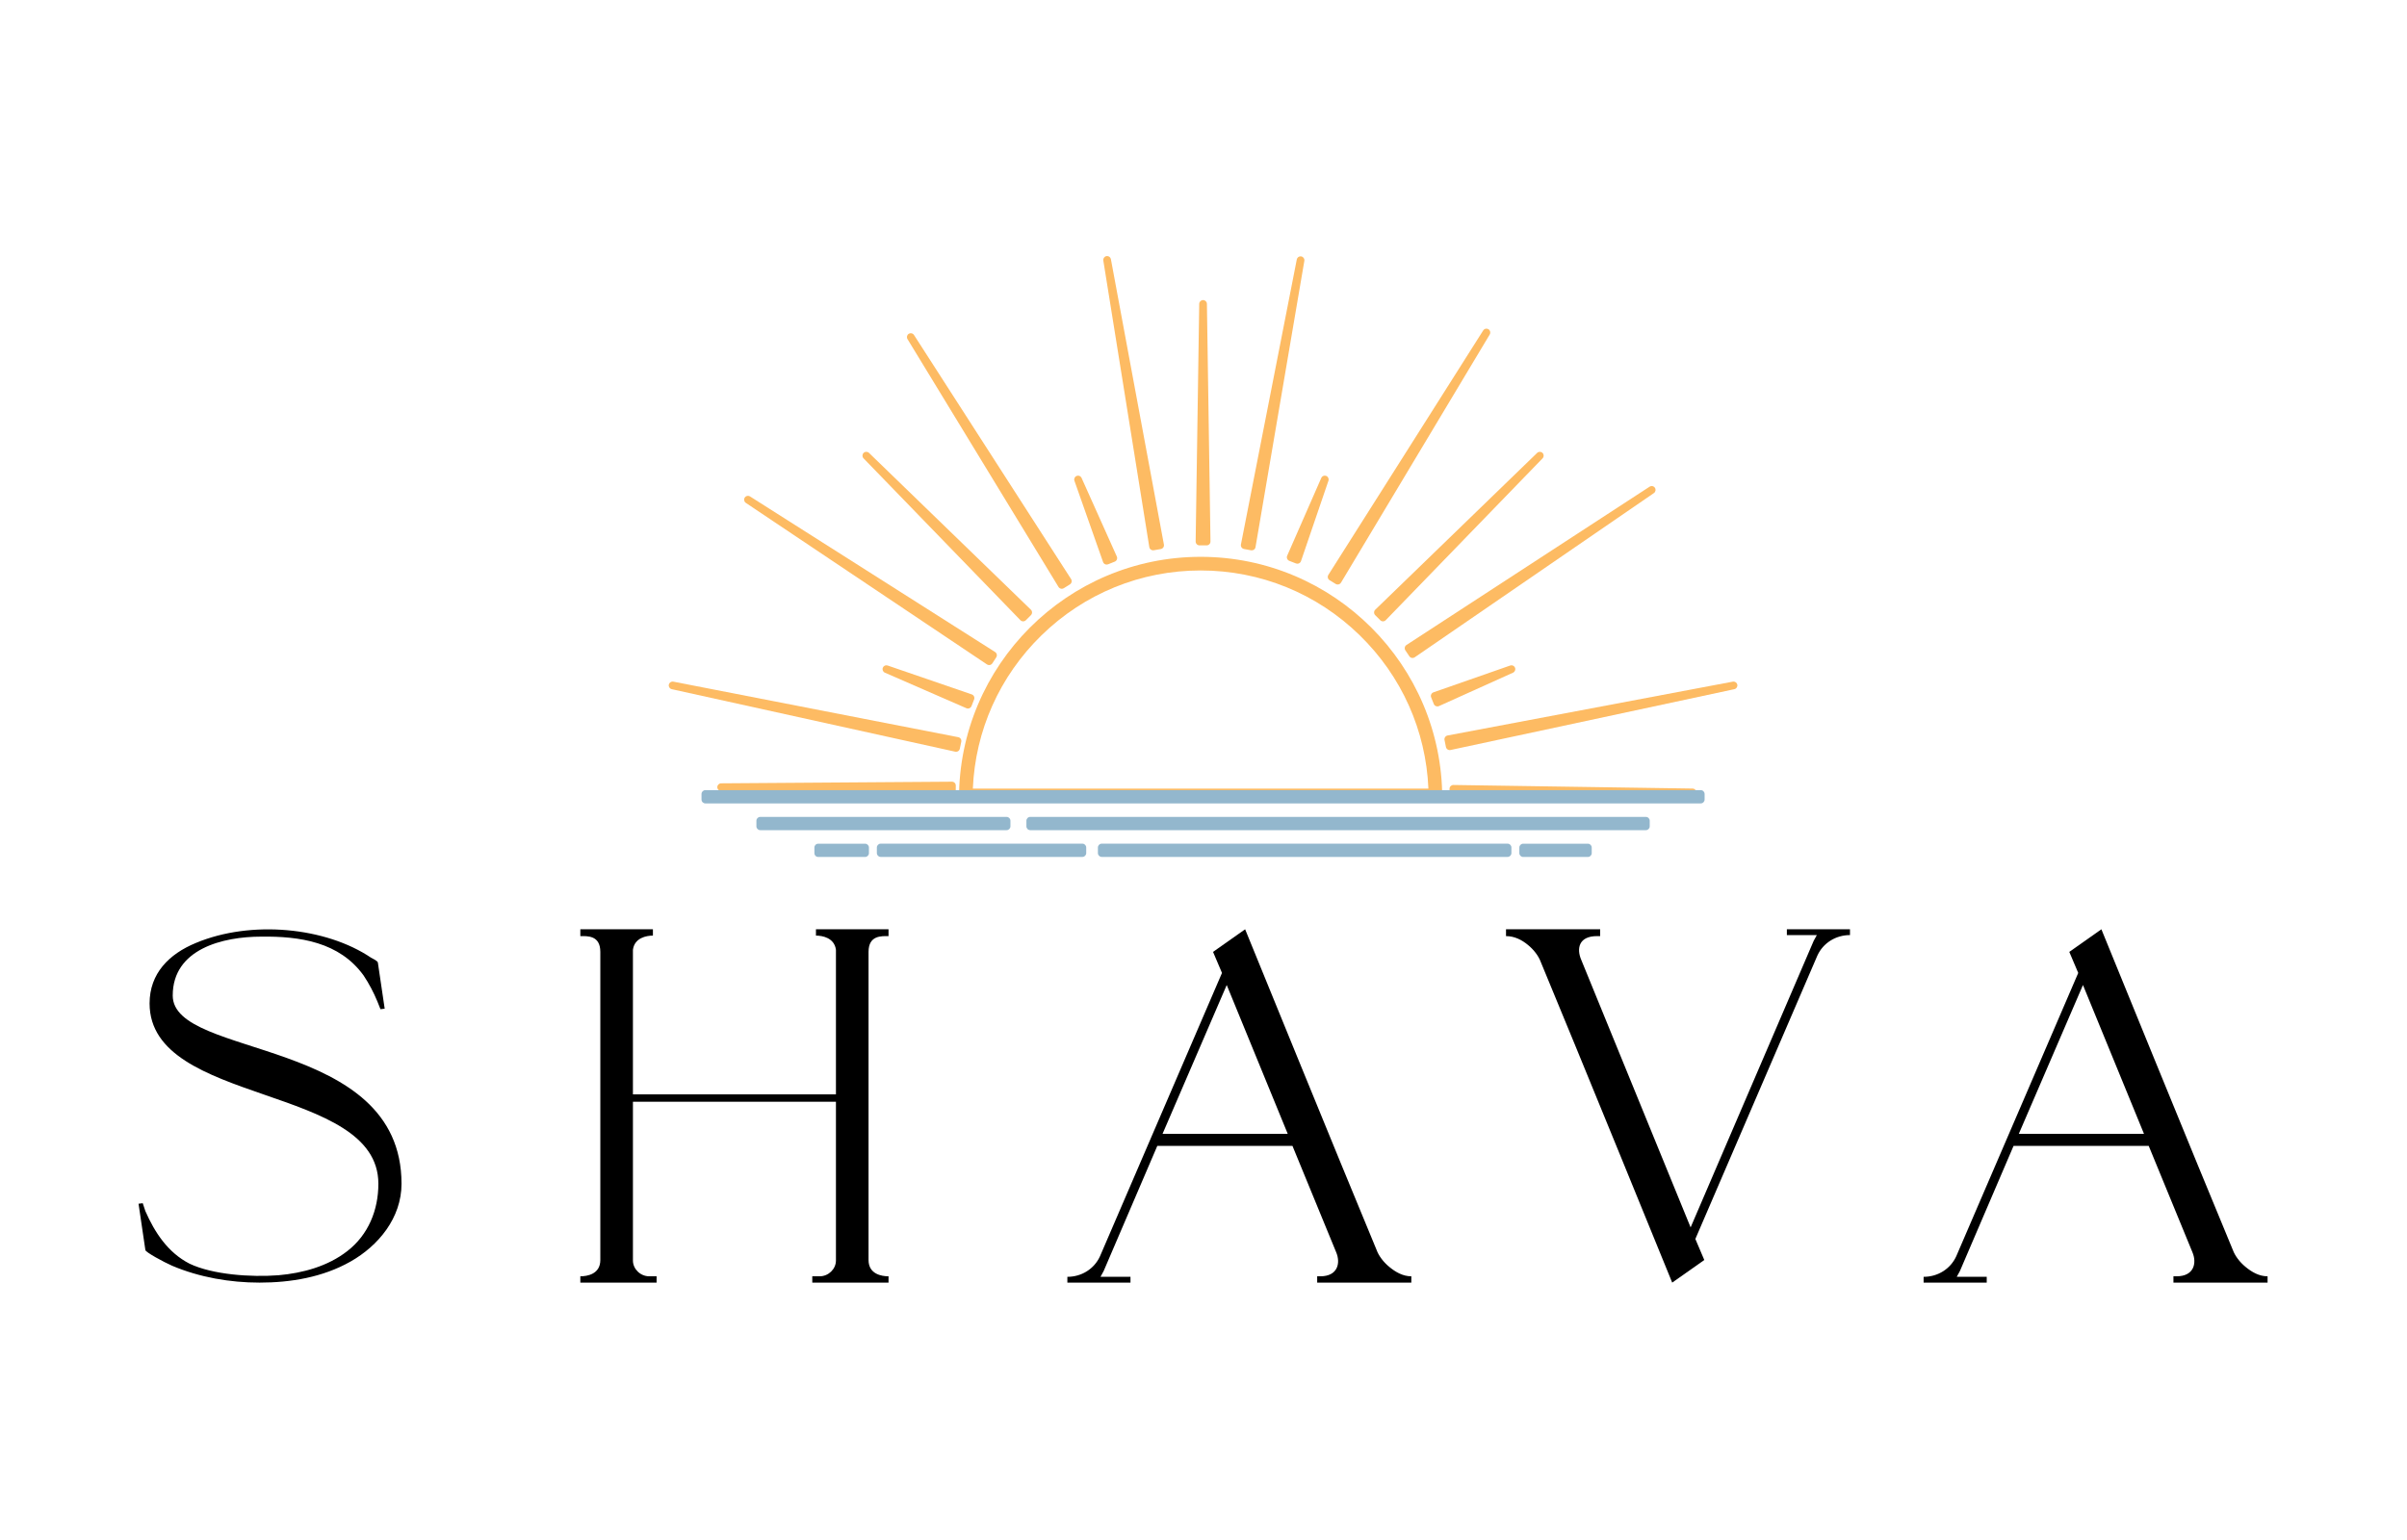<?xml version="1.0" encoding="UTF-8" standalone="no"?>
<!-- Created with Inkscape (http://www.inkscape.org/) -->

<svg
   version="1.1"
   id="svg1"
   width="1093.6"
   height="699.7"
   viewBox="0 0 1093.6 699.7"
   xmlns="http://www.w3.org/2000/svg"
   xmlns:svg="http://www.w3.org/2000/svg">
  <defs
     id="defs1">
    <clipPath
       clipPathUnits="userSpaceOnUse"
       id="clipPath2">
      <path
         d="M 0,0 H 1200 V 1200 H 0 Z"
         id="path2" />
    </clipPath>
    <clipPath
       clipPathUnits="userSpaceOnUse"
       id="clipPath3">
      <path
         d="M 0,0 H 1200 V 1200 H 0 Z"
         id="path3" />
    </clipPath>
    <clipPath
       clipPathUnits="userSpaceOnUse"
       id="clipPath4">
      <path
         d="M 0,0 H 1200 V 1200 H 0 Z"
         id="path4" />
    </clipPath>
    <clipPath
       clipPathUnits="userSpaceOnUse"
       id="clipPath5">
      <path
         d="M 0,0 H 1200 V 1200 H 0 Z"
         id="path5" />
    </clipPath>
    <clipPath
       clipPathUnits="userSpaceOnUse"
       id="clipPath6">
      <path
         d="M 0,0 H 1200 V 1200 H 0 Z"
         id="path6" />
    </clipPath>
    <clipPath
       clipPathUnits="userSpaceOnUse"
       id="clipPath7">
      <path
         d="M 0,0 H 1200 V 1200 H 0 Z"
         id="path7" />
    </clipPath>
    <clipPath
       clipPathUnits="userSpaceOnUse"
       id="clipPath8">
      <path
         d="M 0,0 H 1200 V 1200 H 0 Z"
         id="path8" />
    </clipPath>
    <clipPath
       clipPathUnits="userSpaceOnUse"
       id="clipPath9">
      <path
         d="M 0,0 H 1200 V 1200 H 0 Z"
         id="path9" />
    </clipPath>
    <clipPath
       clipPathUnits="userSpaceOnUse"
       id="clipPath10">
      <path
         d="M 0,0 H 1200 V 1200 H 0 Z"
         id="path10" />
    </clipPath>
    <clipPath
       clipPathUnits="userSpaceOnUse"
       id="clipPath11">
      <path
         d="M 0,0 H 1200 V 1200 H 0 Z"
         id="path11" />
    </clipPath>
    <clipPath
       clipPathUnits="userSpaceOnUse"
       id="clipPath12">
      <path
         d="M 0,0 H 1200 V 1200 H 0 Z"
         id="path12" />
    </clipPath>
    <clipPath
       clipPathUnits="userSpaceOnUse"
       id="clipPath13">
      <path
         d="M 0,0 H 1200 V 1200 H 0 Z"
         id="path13" />
    </clipPath>
    <clipPath
       clipPathUnits="userSpaceOnUse"
       id="clipPath14">
      <path
         d="M 0,0 H 1200 V 1200 H 0 Z"
         id="path14" />
    </clipPath>
    <clipPath
       clipPathUnits="userSpaceOnUse"
       id="clipPath15">
      <path
         d="M 0,0 H 1200 V 1200 H 0 Z"
         id="path15" />
    </clipPath>
    <clipPath
       clipPathUnits="userSpaceOnUse"
       id="clipPath16">
      <path
         d="M 0,0 H 1200 V 1200 H 0 Z"
         id="path16" />
    </clipPath>
    <clipPath
       clipPathUnits="userSpaceOnUse"
       id="clipPath17">
      <path
         d="M 0,0 H 1200 V 1200 H 0 Z"
         id="path17" />
    </clipPath>
    <clipPath
       clipPathUnits="userSpaceOnUse"
       id="clipPath18">
      <path
         d="M 0,0 H 1200 V 1200 H 0 Z"
         id="path18" />
    </clipPath>
    <clipPath
       clipPathUnits="userSpaceOnUse"
       id="clipPath19">
      <path
         d="M 0,0 H 1200 V 1200 H 0 Z"
         id="path19" />
    </clipPath>
    <clipPath
       clipPathUnits="userSpaceOnUse"
       id="clipPath20">
      <path
         d="M 0,0 H 1200 V 1200 H 0 Z"
         id="path20" />
    </clipPath>
    <clipPath
       clipPathUnits="userSpaceOnUse"
       id="clipPath21">
      <path
         d="M 0,0 H 1200 V 1200 H 0 Z"
         id="path21" />
    </clipPath>
    <clipPath
       clipPathUnits="userSpaceOnUse"
       id="clipPath22">
      <path
         d="M 0,0 H 1200 V 1200 H 0 Z"
         id="path22" />
    </clipPath>
    <clipPath
       clipPathUnits="userSpaceOnUse"
       id="clipPath23">
      <path
         d="M 0,0 H 1200 V 1200 H 0 Z"
         id="path23" />
    </clipPath>
    <clipPath
       clipPathUnits="userSpaceOnUse"
       id="clipPath24">
      <path
         d="M 0,0 H 1200 V 1200 H 0 Z"
         id="path24" />
    </clipPath>
    <clipPath
       clipPathUnits="userSpaceOnUse"
       id="clipPath25">
      <path
         d="M 0,0 H 1200 V 1200 H 0 Z"
         id="path25" />
    </clipPath>
    <clipPath
       clipPathUnits="userSpaceOnUse"
       id="clipPath26">
      <path
         d="M 0,0 H 1200 V 1200 H 0 Z"
         id="path26" />
    </clipPath>
    <clipPath
       clipPathUnits="userSpaceOnUse"
       id="clipPath27">
      <path
         d="M 0,0 H 1200 V 1200 H 0 Z"
         id="path27" />
    </clipPath>
    <clipPath
       clipPathUnits="userSpaceOnUse"
       id="clipPath28">
      <path
         d="M 0,0 H 1200 V 1200 H 0 Z"
         id="path28" />
    </clipPath>
    <clipPath
       clipPathUnits="userSpaceOnUse"
       id="clipPath29">
      <path
         d="M 0,0 H 1200 V 1200 H 0 Z"
         id="path29" />
    </clipPath>
    <clipPath
       clipPathUnits="userSpaceOnUse"
       id="clipPath30">
      <path
         d="M 0,0 H 1200 V 1200 H 0 Z"
         id="path30" />
    </clipPath>
    <clipPath
       clipPathUnits="userSpaceOnUse"
       id="clipPath31">
      <path
         d="M 0,0 H 1200 V 1200 H 0 Z"
         id="path31" />
    </clipPath>
  </defs>
  <g
     id="g1"
     transform="translate(-253.2,-450.15)">
    <path
       id="path1"
       d="M 253.2,450.15 H 1346.8 V 1149.85 H 253.2 Z"
       style="fill:#ffffff;fill-opacity:1;fill-rule:nonzero;stroke:none;stroke-width:0.729" />
    <g
       id="g61">
      <path
         d="m 248.641,769.262 c -2.868,-1.254 -9.145,-4.66 -9.145,-5.375 l -2.328,-15.778 1.434,-0.179 0.894,2.691 c 3.227,7.348 7.711,14.16 15.059,17.926 7.886,3.762 20.976,4.66 30.297,3.941 8.246,-0.715 16.851,-3.047 23.484,-8.246 7.168,-5.554 10.574,-13.98 10.574,-22.945 0,-34.059 -77.98,-26.531 -77.98,-61.488 0,-10.215 6.632,-16.848 15.777,-20.614 18.824,-7.886 44.277,-5.379 59.695,5.02 0.36,0.18 2.153,1.074 2.328,1.613 l 2.332,15.774 -1.433,0.179 -1.074,-2.687 c -1.258,-3.047 -2.871,-6.094 -4.664,-8.785 -8.246,-11.473 -21.868,-13.446 -34.957,-13.266 -12.907,0 -30.114,4.125 -30.114,20.078 0,21.691 77.981,13.805 77.981,64.176 0,11.652 -7.891,21.156 -17.391,26.531 -9.5,5.379 -20.437,7.172 -31.012,7.172 -10.039,0 -20.437,-1.793 -29.757,-5.738"
         style="fill:#000000;fill-opacity:1;fill-rule:nonzero;stroke:none"
         transform="scale(1.333)"
         clip-path="url(#clipPath2)"
         id="path32" />
      <path
         d="m 387.75,772.848 c 2.332,0 6.812,-0.715 6.812,-5.555 V 662.242 c 0,-5.734 -4.48,-5.379 -6.812,-5.379 v -2.328 h 24.738 v 2.153 c -2.152,0 -6.273,0.714 -6.812,4.839 v 49.297 h 69.195 v -49.297 c -0.539,-4.125 -4.66,-4.839 -6.812,-4.839 v -2.153 h 24.738 v 2.328 c -2.328,0 -6.813,-0.355 -6.813,5.379 v 105.051 c 0,4.84 4.485,5.555 6.813,5.555 V 775 h -25.992 v -2.152 h 2.511 c 3.047,0 5.555,-2.508 5.555,-5.375 v -54.141 h -69.195 v 54.141 c 0,2.867 2.512,5.375 5.558,5.375 h 2.508 V 775 H 387.75 Z"
         style="fill:#000000;fill-opacity:1;fill-rule:nonzero;stroke:none"
         transform="scale(1.333)"
         clip-path="url(#clipPath3)"
         id="path33" />
      <path
         d="m 628.859,724.27 -20.793,-50.735 -21.871,50.735 z m -75.109,48.757 c 4.84,0 9.141,-2.687 11.113,-6.992 l 41.59,-96.621 -3.051,-7.172 10.938,-7.707 c 0,0 33.164,81.387 44.816,109.352 0.715,1.968 2.328,4.121 4.301,5.734 2.152,1.793 4.664,3.227 7.531,3.227 V 775 h -32.09 v -2.152 h 1.075 c 5.918,0 6.992,-4.481 5.379,-8.246 l -14.879,-36.211 h -46.071 l -18.285,42.664 -1.074,1.972 h 10.219 V 775 H 553.75 Z"
         style="fill:#000000;fill-opacity:1;fill-rule:nonzero;stroke:none"
         transform="scale(1.333)"
         clip-path="url(#clipPath4)"
         id="path34" />
      <path
         d="m 820.496,654.535 v 1.973 c -4.84,0 -9.144,2.687 -11.113,6.988 l -41.59,96.625 3.047,7.172 -10.938,7.707 c 0,0 -33.164,-81.387 -44.812,-109.352 -0.719,-1.972 -2.332,-4.121 -4.305,-5.734 -2.148,-1.793 -4.66,-3.051 -7.527,-3.051 v -2.328 h 32.086 v 2.328 h -1.074 c -6.274,0 -6.993,4.305 -5.379,8.071 l 37.289,91.242 41.945,-97.696 1.078,-1.972 h -10.219 v -1.973 z"
         style="fill:#000000;fill-opacity:1;fill-rule:nonzero;stroke:none"
         transform="scale(1.333)"
         clip-path="url(#clipPath5)"
         id="path35" />
      <path
         d="M 920.707,724.27 899.91,673.535 878.043,724.27 Z m -75.113,48.757 c 4.84,0 9.144,-2.687 11.117,-6.992 l 41.586,-96.621 -3.047,-7.172 10.938,-7.707 c 0,0 33.16,81.387 44.812,109.352 0.719,1.968 2.332,4.121 4.305,5.734 2.148,1.793 4.66,3.227 7.527,3.227 V 775 h -32.086 v -2.152 h 1.074 c 5.914,0 6.992,-4.481 5.379,-8.246 L 922.32,728.391 h -46.07 l -18.285,42.664 -1.078,1.972 h 10.218 V 775 h -21.511 z"
         style="fill:#000000;fill-opacity:1;fill-rule:nonzero;stroke:none"
         transform="scale(1.333)"
         clip-path="url(#clipPath6)"
         id="path36" />
      <path
         d="m 521.535,606.562 c 0.84,-19.796 9.11,-38.3 23.375,-52.234 14.617,-14.273 33.887,-22.133 54.262,-22.133 20.371,0 39.644,7.86 54.258,22.133 14.265,13.934 22.535,32.438 23.375,52.234 z m 77.637,-79.015 c -45.41,0 -82.356,36.945 -82.356,82.351 0,0.727 0.586,1.313 1.313,1.313 h 162.082 c 0.727,0 1.312,-0.586 1.312,-1.313 0,-45.406 -36.945,-82.351 -82.351,-82.351"
         style="fill:#fdbb63;fill-opacity:1;fill-rule:nonzero;stroke:none"
         transform="scale(1.333)"
         clip-path="url(#clipPath7)"
         id="path37" />
      <path
         d="m 658.293,546.5 c -0.004,0.352 0.133,0.691 0.383,0.938 l 1.719,1.718 c 0.246,0.246 0.578,0.387 0.925,0.387 h 0.012 c 0.352,-0.004 0.688,-0.148 0.93,-0.398 l 53.461,-55.18 c 0.5,-0.516 0.492,-1.336 -0.012,-1.84 -0.258,-0.258 -0.594,-0.387 -0.93,-0.387 -0.328,0 -0.656,0.125 -0.91,0.371 l -55.18,53.461 c -0.253,0.242 -0.398,0.578 -0.398,0.93"
         style="fill:#fdbb63;fill-opacity:1;fill-rule:nonzero;stroke:none"
         transform="scale(1.333)"
         clip-path="url(#clipPath8)"
         id="path38" />
      <path
         d="m 537.738,549.145 c 0.246,0.25 0.582,0.394 0.93,0.398 h 0.012 c 0.347,0 0.683,-0.141 0.929,-0.387 l 1.719,-1.718 c 0.246,-0.247 0.387,-0.586 0.383,-0.938 -0.004,-0.352 -0.145,-0.688 -0.399,-0.93 l -55.179,-53.461 c -0.254,-0.246 -0.586,-0.371 -0.914,-0.371 -0.336,0 -0.672,0.129 -0.926,0.387 -0.508,0.504 -0.516,1.324 -0.016,1.84 z"
         style="fill:#fdbb63;fill-opacity:1;fill-rule:nonzero;stroke:none"
         transform="scale(1.333)"
         clip-path="url(#clipPath9)"
         id="path39" />
      <path
         d="m 521.164,574.453 -28.668,-9.851 c -0.141,-0.047 -0.285,-0.071 -0.426,-0.071 -0.527,0 -1.023,0.317 -1.222,0.836 -0.254,0.656 0.05,1.395 0.699,1.676 l 27.785,12.117 c 0.168,0.07 0.348,0.11 0.527,0.11 0.168,0 0.34,-0.036 0.5,-0.102 0.332,-0.137 0.59,-0.402 0.723,-0.734 l 0.879,-2.266 c 0.129,-0.332 0.117,-0.703 -0.031,-1.027 -0.153,-0.325 -0.426,-0.575 -0.766,-0.688"
         style="fill:#fdbb63;fill-opacity:1;fill-rule:nonzero;stroke:none"
         transform="scale(1.333)"
         clip-path="url(#clipPath10)"
         id="path40" />
      <path
         d="m 565.914,529.309 c 0.117,0.336 0.367,0.613 0.695,0.757 0.172,0.079 0.356,0.118 0.539,0.118 0.168,0 0.332,-0.032 0.489,-0.094 l 2.258,-0.902 c 0.332,-0.133 0.593,-0.395 0.73,-0.723 0.133,-0.332 0.125,-0.703 -0.02,-1.031 l -12.011,-26.789 c -0.219,-0.485 -0.696,-0.778 -1.199,-0.778 -0.161,0 -0.325,0.031 -0.485,0.094 -0.652,0.262 -0.984,0.992 -0.75,1.656 z"
         style="fill:#fdbb63;fill-opacity:1;fill-rule:nonzero;stroke:none"
         transform="scale(1.333)"
         clip-path="url(#clipPath11)"
         id="path41" />
      <path
         d="m 613.961,524.879 2.391,0.437 c 0.078,0.012 0.156,0.02 0.234,0.02 0.269,0 0.531,-0.082 0.754,-0.238 0.285,-0.2 0.48,-0.508 0.539,-0.852 l 16.644,-97.613 c 0.122,-0.711 -0.347,-1.383 -1.054,-1.512 -0.082,-0.016 -0.16,-0.023 -0.239,-0.023 -0.613,0 -1.164,0.433 -1.285,1.058 l -19.035,97.18 c -0.066,0.344 0.004,0.699 0.203,0.988 0.196,0.289 0.504,0.488 0.848,0.555"
         style="fill:#fdbb63;fill-opacity:1;fill-rule:nonzero;stroke:none"
         transform="scale(1.333)"
         clip-path="url(#clipPath12)"
         id="path42" />
      <path
         d="m 517.59,590.59 c 0.07,-0.344 0,-0.703 -0.195,-0.996 -0.192,-0.289 -0.497,-0.492 -0.84,-0.559 l -97.11,-18.933 c -0.086,-0.016 -0.172,-0.024 -0.254,-0.024 -0.609,0 -1.152,0.426 -1.281,1.047 -0.148,0.703 0.301,1.391 1,1.547 l 96.617,21.308 c 0.094,0.024 0.188,0.032 0.282,0.032 0.25,0 0.5,-0.071 0.714,-0.211 0.293,-0.188 0.5,-0.489 0.571,-0.832 z"
         style="fill:#fdbb63;fill-opacity:1;fill-rule:nonzero;stroke:none"
         transform="scale(1.333)"
         clip-path="url(#clipPath13)"
         id="path43" />
      <path
         d="m 668.758,558.438 c -0.067,0.343 0,0.699 0.195,0.992 l 1.352,2.019 c 0.195,0.293 0.5,0.492 0.843,0.559 0.082,0.015 0.164,0.023 0.247,0.023 0.265,0 0.523,-0.078 0.742,-0.23 l 81.523,-55.992 c 0.594,-0.411 0.746,-1.215 0.348,-1.813 -0.254,-0.379 -0.668,-0.582 -1.09,-0.582 -0.246,0 -0.496,0.07 -0.715,0.211 l -82.875,53.977 c -0.293,0.191 -0.5,0.492 -0.57,0.836"
         style="fill:#fdbb63;fill-opacity:1;fill-rule:nonzero;stroke:none"
         transform="scale(1.333)"
         clip-path="url(#clipPath14)"
         id="path44" />
      <path
         d="m 550.73,537.812 c 0.184,0.297 0.481,0.512 0.821,0.594 0.097,0.024 0.199,0.035 0.301,0.035 0.246,0 0.484,-0.07 0.695,-0.203 l 2.062,-1.289 c 0.297,-0.183 0.508,-0.48 0.582,-0.824 0.079,-0.344 0.016,-0.699 -0.175,-0.996 l -53.539,-83.215 c -0.25,-0.391 -0.672,-0.602 -1.102,-0.602 -0.238,0 -0.48,0.063 -0.695,0.2 -0.61,0.383 -0.797,1.179 -0.426,1.793 z"
         style="fill:#fdbb63;fill-opacity:1;fill-rule:nonzero;stroke:none"
         transform="scale(1.333)"
         clip-path="url(#clipPath15)"
         id="path45" />
      <path
         d="m 642.539,534.695 c 0.078,0.34 0.293,0.637 0.59,0.821 l 2.07,1.273 c 0.207,0.129 0.449,0.195 0.688,0.195 0.105,0 0.211,-0.011 0.312,-0.039 0.34,-0.082 0.633,-0.297 0.813,-0.597 l 50.699,-84.61 c 0.371,-0.613 0.176,-1.414 -0.434,-1.789 -0.215,-0.133 -0.453,-0.195 -0.687,-0.195 -0.434,0 -0.86,0.215 -1.11,0.609 l -52.769,83.332 c -0.188,0.297 -0.25,0.657 -0.172,1"
         style="fill:#fdbb63;fill-opacity:1;fill-rule:nonzero;stroke:none"
         transform="scale(1.333)"
         clip-path="url(#clipPath16)"
         id="path46" />
      <path
         d="m 444.156,509.152 82.196,55.078 c 0.218,0.145 0.472,0.219 0.73,0.219 0.09,0 0.176,-0.008 0.262,-0.023 0.344,-0.071 0.644,-0.278 0.836,-0.571 l 1.328,-2.035 c 0.191,-0.293 0.258,-0.652 0.183,-0.996 -0.074,-0.34 -0.281,-0.64 -0.578,-0.828 L 445.59,506.957 c -0.219,-0.141 -0.461,-0.207 -0.703,-0.207 -0.43,0 -0.848,0.211 -1.102,0.598 -0.39,0.597 -0.226,1.402 0.371,1.804"
         style="fill:#fdbb63;fill-opacity:1;fill-rule:nonzero;stroke:none"
         transform="scale(1.333)"
         clip-path="url(#clipPath17)"
         id="path47" />
      <path
         d="m 782.094,571.129 c -0.125,-0.621 -0.672,-1.051 -1.285,-1.051 -0.082,0 -0.164,0.008 -0.247,0.024 l -97.218,18.355 c -0.348,0.066 -0.653,0.266 -0.848,0.555 -0.195,0.293 -0.266,0.648 -0.195,0.992 l 0.48,2.383 c 0.067,0.343 0.274,0.644 0.567,0.84 0.214,0.14 0.464,0.214 0.718,0.214 0.09,0 0.184,-0.011 0.274,-0.031 l 96.742,-20.738 c 0.699,-0.149 1.152,-0.836 1.012,-1.543"
         style="fill:#fdbb63;fill-opacity:1;fill-rule:nonzero;stroke:none"
         transform="scale(1.333)"
         clip-path="url(#clipPath18)"
         id="path48" />
      <path
         d="m 581.676,524.223 c 0.054,0.343 0.246,0.656 0.535,0.859 0.223,0.16 0.488,0.242 0.762,0.242 0.074,0 0.148,-0.004 0.222,-0.019 l 2.395,-0.414 c 0.348,-0.059 0.652,-0.254 0.855,-0.543 0.2,-0.289 0.274,-0.645 0.211,-0.989 L 568.59,426.07 c -0.117,-0.629 -0.668,-1.07 -1.289,-1.07 -0.074,0 -0.149,0.004 -0.223,0.02 -0.707,0.121 -1.187,0.789 -1.074,1.5 z"
         style="fill:#fdbb63;fill-opacity:1;fill-rule:nonzero;stroke:none"
         transform="scale(1.333)"
         clip-path="url(#clipPath19)"
         id="path49" />
      <path
         d="m 766.855,606.555 c 0,0 -81.527,-1.223 -81.535,-1.223 -0.343,0 -0.675,0.137 -0.922,0.375 -0.25,0.246 -0.39,0.582 -0.39,0.938 v 2.429 c 0,0.352 0.14,0.688 0.39,0.934 0.247,0.242 0.579,0.379 0.922,0.379 0.008,0 81.535,-1.211 81.535,-1.211 0.719,-0.012 1.293,-0.594 1.293,-1.313 0,-0.715 -0.574,-1.297 -1.293,-1.308"
         style="fill:#fdbb63;fill-opacity:1;fill-rule:nonzero;stroke:none"
         transform="scale(1.333)"
         clip-path="url(#clipPath20)"
         id="path50" />
      <path
         d="m 514.41,604.211 c 0,0 -78.672,0.559 -78.672,0.559 -0.718,0.003 -1.297,0.582 -1.304,1.296 -0.004,0.719 0.566,1.309 1.281,1.325 0,0 78.668,1.875 78.676,1.875 0.339,0 0.668,-0.133 0.914,-0.371 0.25,-0.247 0.394,-0.579 0.398,-0.93 l 0.02,-2.434 c 0.004,-0.351 -0.137,-0.687 -0.383,-0.937 -0.246,-0.246 -0.582,-0.383 -0.93,-0.383"
         style="fill:#fdbb63;fill-opacity:1;fill-rule:nonzero;stroke:none"
         transform="scale(1.333)"
         clip-path="url(#clipPath21)"
         id="path51" />
      <path
         d="m 598.785,523.641 h 2.43 c 0.351,0 0.687,-0.145 0.933,-0.395 0.25,-0.25 0.383,-0.586 0.379,-0.937 l -1.215,-81.012 c -0.011,-0.715 -0.593,-1.293 -1.312,-1.293 -0.715,0 -1.301,0.578 -1.312,1.293 l -1.215,81.012 c -0.004,0.351 0.132,0.687 0.379,0.937 0.246,0.25 0.582,0.395 0.933,0.395"
         style="fill:#fdbb63;fill-opacity:1;fill-rule:nonzero;stroke:none"
         transform="scale(1.333)"
         clip-path="url(#clipPath22)"
         id="path52" />
      <path
         d="m 628.664,528.199 c 0.137,0.328 0.402,0.59 0.734,0.719 l 2.266,0.883 c 0.152,0.058 0.313,0.09 0.477,0.09 0.187,0 0.375,-0.043 0.55,-0.125 0.325,-0.149 0.575,-0.426 0.688,-0.766 l 9.355,-27.395 c 0.227,-0.667 -0.109,-1.394 -0.765,-1.648 -0.157,-0.059 -0.317,-0.09 -0.473,-0.09 -0.508,0 -0.988,0.297 -1.203,0.785 l -11.621,26.516 c -0.145,0.328 -0.149,0.699 -0.008,1.031"
         style="fill:#fdbb63;fill-opacity:1;fill-rule:nonzero;stroke:none"
         transform="scale(1.333)"
         clip-path="url(#clipPath23)"
         id="path53" />
      <path
         d="m 705.113,564.531 c -0.14,0 -0.289,0.024 -0.429,0.074 l -26.153,9.137 c -0.336,0.117 -0.613,0.367 -0.761,0.696 -0.149,0.324 -0.157,0.695 -0.024,1.027 l 0.902,2.258 c 0.133,0.332 0.395,0.597 0.727,0.73 0.156,0.063 0.324,0.094 0.492,0.094 0.184,0 0.367,-0.035 0.539,-0.113 l 25.25,-11.395 c 0.637,-0.289 0.938,-1.031 0.676,-1.684 -0.203,-0.511 -0.695,-0.824 -1.219,-0.824"
         style="fill:#fdbb63;fill-opacity:1;fill-rule:nonzero;stroke:none"
         transform="scale(1.333)"
         clip-path="url(#clipPath24)"
         id="path54" />
      <path
         d="M 769.637,607.09 H 430.363 c -0.726,0 -1.312,0.59 -1.312,1.312 v 1.903 c 0,0.722 0.586,1.312 1.312,1.312 h 339.274 c 0.726,0 1.312,-0.59 1.312,-1.312 v -1.903 c 0,-0.722 -0.586,-1.312 -1.312,-1.312"
         style="fill:#93b7cd;fill-opacity:1;fill-rule:nonzero;stroke:none"
         transform="scale(1.333)"
         clip-path="url(#clipPath25)"
         id="path55" />
      <path
         d="m 534.344,619.43 v -1.903 c 0,-0.722 -0.586,-1.312 -1.309,-1.312 H 449.07 c -0.726,0 -1.312,0.59 -1.312,1.312 v 1.903 c 0,0.722 0.586,1.308 1.312,1.308 h 83.965 c 0.723,0 1.309,-0.586 1.309,-1.308"
         style="fill:#93b7cd;fill-opacity:1;fill-rule:nonzero;stroke:none"
         transform="scale(1.333)"
         clip-path="url(#clipPath26)"
         id="path56" />
      <path
         d="M 750.93,616.215 H 541.102 c -0.727,0 -1.313,0.59 -1.313,1.312 v 1.903 c 0,0.722 0.586,1.308 1.313,1.308 H 750.93 c 0.722,0 1.312,-0.586 1.312,-1.308 v -1.903 c 0,-0.722 -0.59,-1.312 -1.312,-1.312"
         style="fill:#93b7cd;fill-opacity:1;fill-rule:nonzero;stroke:none"
         transform="scale(1.333)"
         clip-path="url(#clipPath27)"
         id="path57" />
      <path
         d="m 558.867,625.34 h -68.738 c -0.723,0 -1.313,0.586 -1.313,1.312 v 1.903 c 0,0.722 0.59,1.308 1.313,1.308 h 68.738 c 0.723,0 1.309,-0.586 1.309,-1.308 v -1.903 c 0,-0.726 -0.586,-1.312 -1.309,-1.312"
         style="fill:#93b7cd;fill-opacity:1;fill-rule:nonzero;stroke:none"
         transform="scale(1.333)"
         clip-path="url(#clipPath28)"
         id="path58" />
      <path
         d="M 484.805,625.355 H 468.84 c -0.727,0 -1.313,0.586 -1.313,1.309 v 1.902 c 0,0.727 0.586,1.313 1.313,1.313 h 15.965 c 0.726,0 1.312,-0.586 1.312,-1.313 v -1.902 c 0,-0.723 -0.586,-1.309 -1.312,-1.309"
         style="fill:#93b7cd;fill-opacity:1;fill-rule:nonzero;stroke:none"
         transform="scale(1.333)"
         clip-path="url(#clipPath29)"
         id="path59" />
      <path
         d="m 731.16,625.355 h -22.051 c -0.722,0 -1.308,0.586 -1.308,1.309 v 1.902 c 0,0.727 0.586,1.313 1.308,1.313 h 22.051 c 0.727,0 1.313,-0.586 1.313,-1.313 v -1.902 c 0,-0.723 -0.586,-1.309 -1.313,-1.309"
         style="fill:#93b7cd;fill-opacity:1;fill-rule:nonzero;stroke:none"
         transform="scale(1.333)"
         clip-path="url(#clipPath30)"
         id="path60" />
      <path
         d="m 703.789,625.34 h -138.32 c -0.723,0 -1.309,0.586 -1.309,1.312 v 1.903 c 0,0.722 0.586,1.308 1.309,1.308 h 138.32 c 0.723,0 1.309,-0.586 1.309,-1.308 v -1.903 c 0,-0.726 -0.586,-1.312 -1.309,-1.312"
         style="fill:#93b7cd;fill-opacity:1;fill-rule:nonzero;stroke:none"
         transform="scale(1.333)"
         clip-path="url(#clipPath31)"
         id="path61" />
    </g>
  </g>
</svg>
